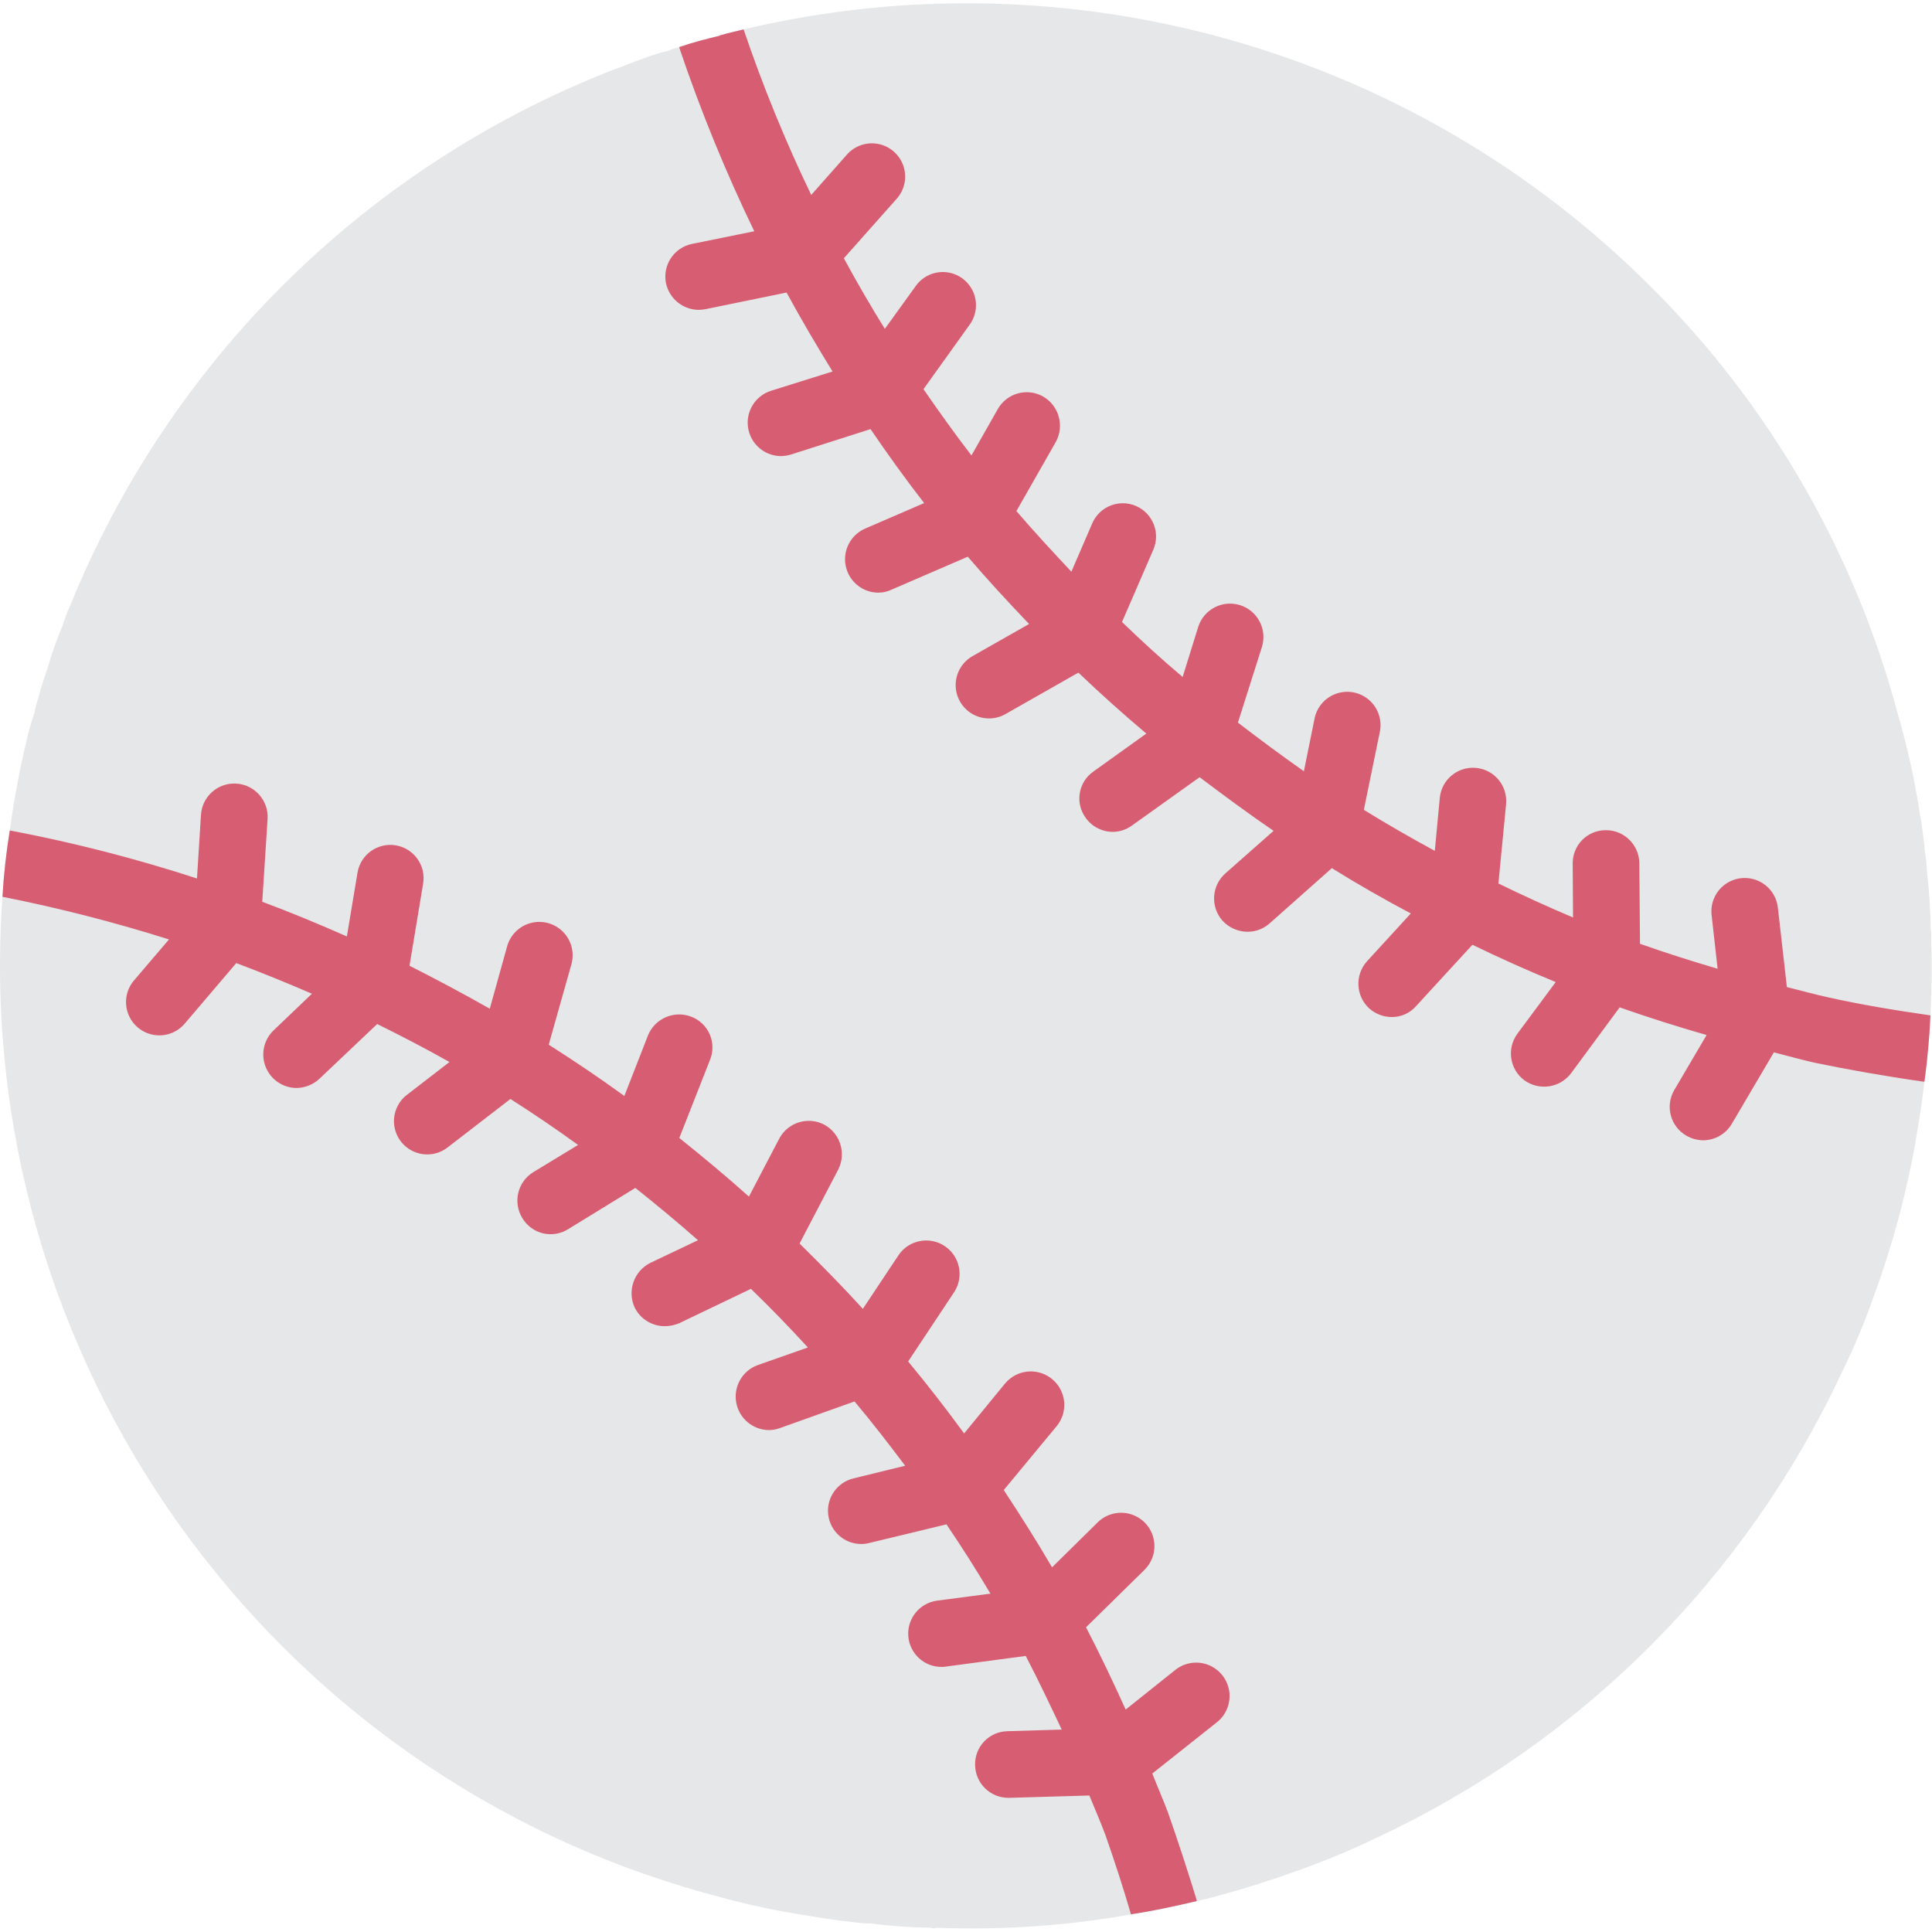 <svg width="512" height="512" viewBox="0 0 512 512" fill="none" xmlns="http://www.w3.org/2000/svg">
<g clip-path="url(#clip0_360_17595)">
<path d="M511.59 269.085C511.325 274.911 510.796 280.826 510.001 286.652C509.471 291.066 508.853 295.568 508.059 299.982C506.911 307.397 505.234 314.724 503.38 321.963C501.438 329.202 499.231 336.264 496.671 343.237C494.169 350.417 491.221 357.434 487.843 364.247C462.432 418.381 418.816 461.871 364.61 487.127C357.743 490.424 350.699 493.341 343.512 495.866C336.45 498.426 329.388 500.633 322.149 502.575C320.472 503.016 318.795 503.458 317.117 503.811C311.556 505.135 305.818 506.371 300.08 507.254C299.983 507.242 299.886 507.274 299.815 507.342H299.727C282.719 510.361 265.435 511.545 248.174 510.873C247.722 511.06 247.214 511.06 246.762 510.873C241.389 510.808 236.024 510.424 230.696 509.725C229.129 509.742 227.564 509.624 226.017 509.372C222.045 508.931 218.16 508.401 214.276 507.695C205.933 506.456 197.677 504.687 189.559 502.398C71.237 470.892 -8.038 359.796 0.65 237.659C0.992 231.774 1.64 225.91 2.592 220.092C3.762 211.386 5.412 202.751 7.535 194.227C7.976 192.726 8.329 191.226 8.859 189.813C9.926 185.365 11.222 180.974 12.743 176.66C13.184 174.894 13.802 173.306 14.332 171.628C15.038 169.686 15.744 167.744 16.627 165.714C17.113 164.02 17.733 162.367 18.481 160.771C44.554 96.293 95.781 45.224 160.341 19.354C162.018 18.648 163.784 18.029 165.461 17.412C167.403 16.617 169.345 15.911 171.287 15.204C173.22 14.495 175.196 13.905 177.201 13.438L177.289 13.351C178.172 12.998 179.143 12.732 180.026 12.467C183.557 11.232 187.088 10.348 190.707 9.466L190.795 9.378C192.031 9.025 193.267 8.672 194.503 8.407C195.386 8.23 196.18 7.966 197.063 7.789C283.412 -12.688 374.21 12.957 437.085 75.585C468.815 107.028 491.579 146.37 503.027 189.549C505.411 197.719 507.269 206.034 508.588 214.443C509.294 218.327 509.824 222.3 510.177 226.184C510.455 227.639 510.603 229.116 510.618 230.598C511.235 235.815 511.588 241.059 511.677 246.311C511.84 247.125 511.87 247.959 511.765 248.783C512.032 255.579 511.943 262.288 511.59 269.085Z" fill="#E6E7E8"/>
<path d="M511.59 269.086C511.325 274.912 510.796 280.827 510.001 286.653H509.736C499.231 285.152 489.786 283.475 480.87 281.622C477.251 280.828 473.631 279.768 470.1 278.885L458.977 297.776C457.406 300.487 454.519 302.166 451.385 302.19C449.802 302.177 448.25 301.751 446.883 300.954C444.852 299.777 443.375 297.838 442.778 295.568C442.181 293.298 442.515 290.883 443.705 288.86L452.268 274.294C444.5 272.087 436.82 269.615 429.228 266.967L416.34 284.446C413.399 288.303 407.925 289.124 403.981 286.3C400.073 283.389 399.245 277.871 402.127 273.941L412.279 260.258C404.776 257.168 397.449 253.902 390.21 250.371L375.291 266.614C373.67 268.478 371.317 269.541 368.847 269.527C366.634 269.516 364.5 268.7 362.844 267.232C359.256 263.908 359.019 258.312 362.314 254.697L373.878 242.074C366.728 238.278 359.754 234.306 352.957 230.068L336.449 244.722C334.818 246.164 332.711 246.95 330.535 246.929C328.006 246.894 325.607 245.807 323.914 243.928C320.739 240.257 321.092 234.719 324.708 231.481L337.508 220.182C330.799 215.592 324.355 210.825 317.911 205.97L299.991 218.77C298.506 219.859 296.713 220.447 294.871 220.447C292.028 220.44 289.365 219.059 287.721 216.739C286.337 214.852 285.772 212.486 286.154 210.177C286.536 207.868 287.833 205.81 289.752 204.469L303.788 194.406C297.609 189.198 291.606 183.813 285.78 178.252L266.536 189.199C263.79 190.793 260.4 190.791 257.655 189.194C254.911 187.597 253.234 184.65 253.263 181.475C253.292 178.3 255.023 175.385 257.796 173.838L272.715 165.364C267.154 159.538 261.681 153.623 256.472 147.532L236.257 156.271C235.153 156.794 233.947 157.065 232.726 157.065C228.559 157.028 224.981 154.093 224.131 150.013C223.281 145.934 225.389 141.813 229.195 140.116L244.908 133.319C239.965 126.963 235.286 120.431 230.696 113.722L209.686 120.431C208.799 120.706 207.878 120.855 206.949 120.872C202.594 120.843 198.906 117.655 198.247 113.35C197.588 109.045 200.154 104.9 204.301 103.57L220.632 98.45C216.395 91.564 212.334 84.679 208.45 77.529L186.911 81.943C186.328 82.045 185.738 82.104 185.145 82.12C180.964 82.079 177.371 79.146 176.494 75.058C175.528 70.282 178.607 65.624 183.38 64.641L199.888 61.287C192.301 45.587 185.697 29.431 180.114 12.912C180.114 12.735 180.026 12.647 180.026 12.471C183.557 11.235 187.088 10.352 190.707 9.47L190.795 9.382C192.031 9.029 193.267 8.676 194.503 8.411C195.386 8.234 196.18 7.97 197.063 7.793C202.142 22.767 208.126 37.418 214.983 51.666L224.429 40.985C226.51 38.616 229.696 37.538 232.788 38.158C235.879 38.777 238.405 41 239.412 43.987C240.419 46.975 239.755 50.273 237.67 52.637L223.634 68.438C227.077 74.794 230.696 81.061 234.492 87.152L242.702 75.764C244.531 73.209 247.584 71.825 250.711 72.132C253.838 72.439 256.564 74.391 257.861 77.252C259.159 80.113 258.831 83.45 257.002 86.004L244.732 103.13C248.881 109.133 253.03 114.959 257.444 120.697L264.418 108.427C266.81 104.189 272.181 102.688 276.424 105.073C280.656 107.513 282.149 112.896 279.778 117.167L269.361 135.44C274.04 140.913 278.983 146.21 283.926 151.506L289.487 138.618C291.45 134.178 296.633 132.16 301.081 134.105C305.529 136.049 307.568 141.224 305.642 145.68L297.344 164.836C302.552 169.868 307.849 174.723 313.41 179.402L317.559 166.072C319.068 161.445 324.029 158.904 328.666 160.385C333.302 161.866 335.873 166.812 334.42 171.457L328.064 191.496C333.802 195.91 339.628 200.235 345.543 204.384L348.368 190.437C348.987 187.334 351.218 184.8 354.218 183.793C357.217 182.786 360.526 183.462 362.891 185.563C365.256 187.664 366.316 190.871 365.67 193.968L361.433 214.625C367.612 218.421 373.88 222.04 380.236 225.483L381.56 211.447C382.023 206.596 386.331 203.039 391.182 203.502C396.033 203.965 399.59 208.273 399.127 213.124L397.097 234.134C403.629 237.312 410.162 240.313 416.871 243.138L416.783 228.837C416.755 226.503 417.664 224.254 419.306 222.595C420.949 220.936 423.188 220.005 425.522 220.009H425.61C430.45 220.012 434.385 223.909 434.438 228.748L434.615 250.111C441.324 252.494 448.298 254.701 455.183 256.732L453.594 242.52C453.234 239.375 454.583 236.277 457.131 234.4C459.679 232.522 463.038 232.151 465.935 233.427C468.832 234.703 470.825 237.431 471.161 240.579L473.544 261.589C477.163 262.472 480.871 263.531 484.578 264.326C492.876 266.173 501.703 267.674 511.59 269.086Z" fill="#D75E72"/>
<path d="M322.502 456.408L305.376 470.002C306.7 473.445 308.201 476.799 309.525 480.33C312.35 488.363 314.822 496.043 317.028 503.193C317.1 503.391 317.13 503.601 317.116 503.811C311.555 505.135 305.817 506.371 300.079 507.254C299.982 507.242 299.885 507.274 299.814 507.342H299.726C297.784 500.634 295.489 493.571 292.929 486.244C291.605 482.713 290.104 479.27 288.692 475.827L267.506 476.444H267.241C262.431 476.451 258.503 472.602 258.413 467.793C258.338 465.459 259.202 463.192 260.811 461.5C262.42 459.808 264.641 458.831 266.976 458.789L281.365 458.348C278.275 451.816 275.186 445.283 271.831 438.839L250.645 441.664C250.267 441.737 249.882 441.766 249.497 441.752C244.851 441.748 241.004 438.142 240.702 433.506C240.399 428.87 243.744 424.794 248.35 424.185L262.474 422.331C258.766 416.063 254.882 409.972 250.822 403.97L230.342 408.913C229.678 409.082 228.997 409.171 228.312 409.178C223.829 409.214 220.033 405.879 219.49 401.428C218.948 396.977 221.832 392.829 226.193 391.787L239.876 388.433C235.55 382.695 231.137 376.957 226.458 371.396L206.684 378.458C205.752 378.804 204.765 378.983 203.771 378.988C199.482 378.952 195.832 375.857 195.095 371.632C194.358 367.407 196.746 363.259 200.769 361.774L214.099 357.095C209.244 351.798 204.212 346.59 199.004 341.558L180.025 350.652C178.825 351.168 177.535 351.438 176.229 351.446C172.823 351.482 169.698 349.56 168.196 346.503C166.165 342.086 168 336.854 172.345 334.674L184.968 328.671C179.583 323.904 174.021 319.314 168.372 314.812L150.541 325.758C148.557 326.998 146.157 327.388 143.883 326.84C141.608 326.292 139.65 324.853 138.447 322.845C135.869 318.7 137.133 313.251 141.272 310.663L153.189 303.424C147.363 299.187 141.36 295.126 135.269 291.242L118.673 304.042C116.184 306.004 112.833 306.479 109.898 305.285C106.962 304.091 104.894 301.412 104.481 298.27C104.068 295.128 105.375 292.006 107.904 290.094L119.115 281.443C112.847 277.912 106.403 274.557 99.959 271.38L84.687 285.857C83.036 287.412 80.863 288.293 78.596 288.329C74.983 288.31 71.743 286.102 70.404 282.746C69.066 279.39 69.897 275.558 72.505 273.058L82.657 263.348C76.125 260.523 69.416 257.787 62.618 255.227L48.935 271.293C46.885 273.69 43.712 274.811 40.611 274.234C37.51 273.657 34.953 271.47 33.902 268.496C32.851 265.522 33.467 262.214 35.517 259.817L44.786 248.959C30.292 244.386 15.557 240.614 0.648 237.66C0.99 231.775 1.638 225.911 2.59 220.093C2.767 220.093 2.943 220.181 3.12 220.181C19.731 223.347 36.124 227.564 52.201 232.804L53.26 215.943C53.561 211.074 57.747 207.369 62.616 207.661C67.485 207.953 71.198 212.133 70.915 217.002L69.503 238.983C77.095 241.808 84.51 244.897 91.925 248.164L94.75 231.215C95.578 226.436 100.11 223.224 104.894 224.025C109.677 224.826 112.915 229.34 112.141 234.128L108.522 255.932C115.672 259.551 122.823 263.347 129.796 267.32L134.386 250.812C135.227 247.756 137.638 245.383 140.707 244.592C143.776 243.801 147.034 244.712 149.247 246.982C151.46 249.251 152.29 252.531 151.423 255.579L145.42 276.853C152.217 281.179 158.926 285.681 165.459 290.447L171.727 274.381C173.568 269.884 178.67 267.686 183.203 269.438C185.402 270.278 187.167 271.971 188.098 274.132C189.029 276.293 189.046 278.739 188.146 280.914L180.025 301.571C186.293 306.603 192.472 311.723 198.475 317.108L206.508 301.748C208.784 297.444 214.109 295.787 218.425 298.04C222.683 300.354 224.326 305.636 222.133 309.957L211.893 329.554C217.631 335.204 223.281 340.942 228.665 346.856L238.111 332.644C240.83 328.607 246.298 327.523 250.352 330.217C254.406 332.911 255.523 338.373 252.853 342.443L240.671 360.804C245.791 366.983 250.734 373.339 255.501 379.872L266.359 366.631C269.486 362.879 275.058 362.36 278.824 365.47C282.59 368.58 283.134 374.149 280.041 377.93L266.005 394.879C270.419 401.588 274.744 408.385 278.805 415.359L290.899 403.442C293.151 401.22 296.42 400.372 299.468 401.219C302.516 402.066 304.879 404.479 305.661 407.545C306.443 410.611 305.526 413.861 303.257 416.065L287.809 431.248C291.517 438.398 294.959 445.637 298.314 453.052L311.467 442.547C313.942 440.571 317.284 440.067 320.232 441.225C323.18 442.383 325.285 445.027 325.753 448.16C326.223 451.295 324.983 454.439 322.502 456.408Z" fill="#D75E72"/>
</g>
<defs>
<clipPath id="clip0_360_17595">
<rect width="511.921" height="511.921" fill="white"/>
</clipPath>
</defs>
</svg>
